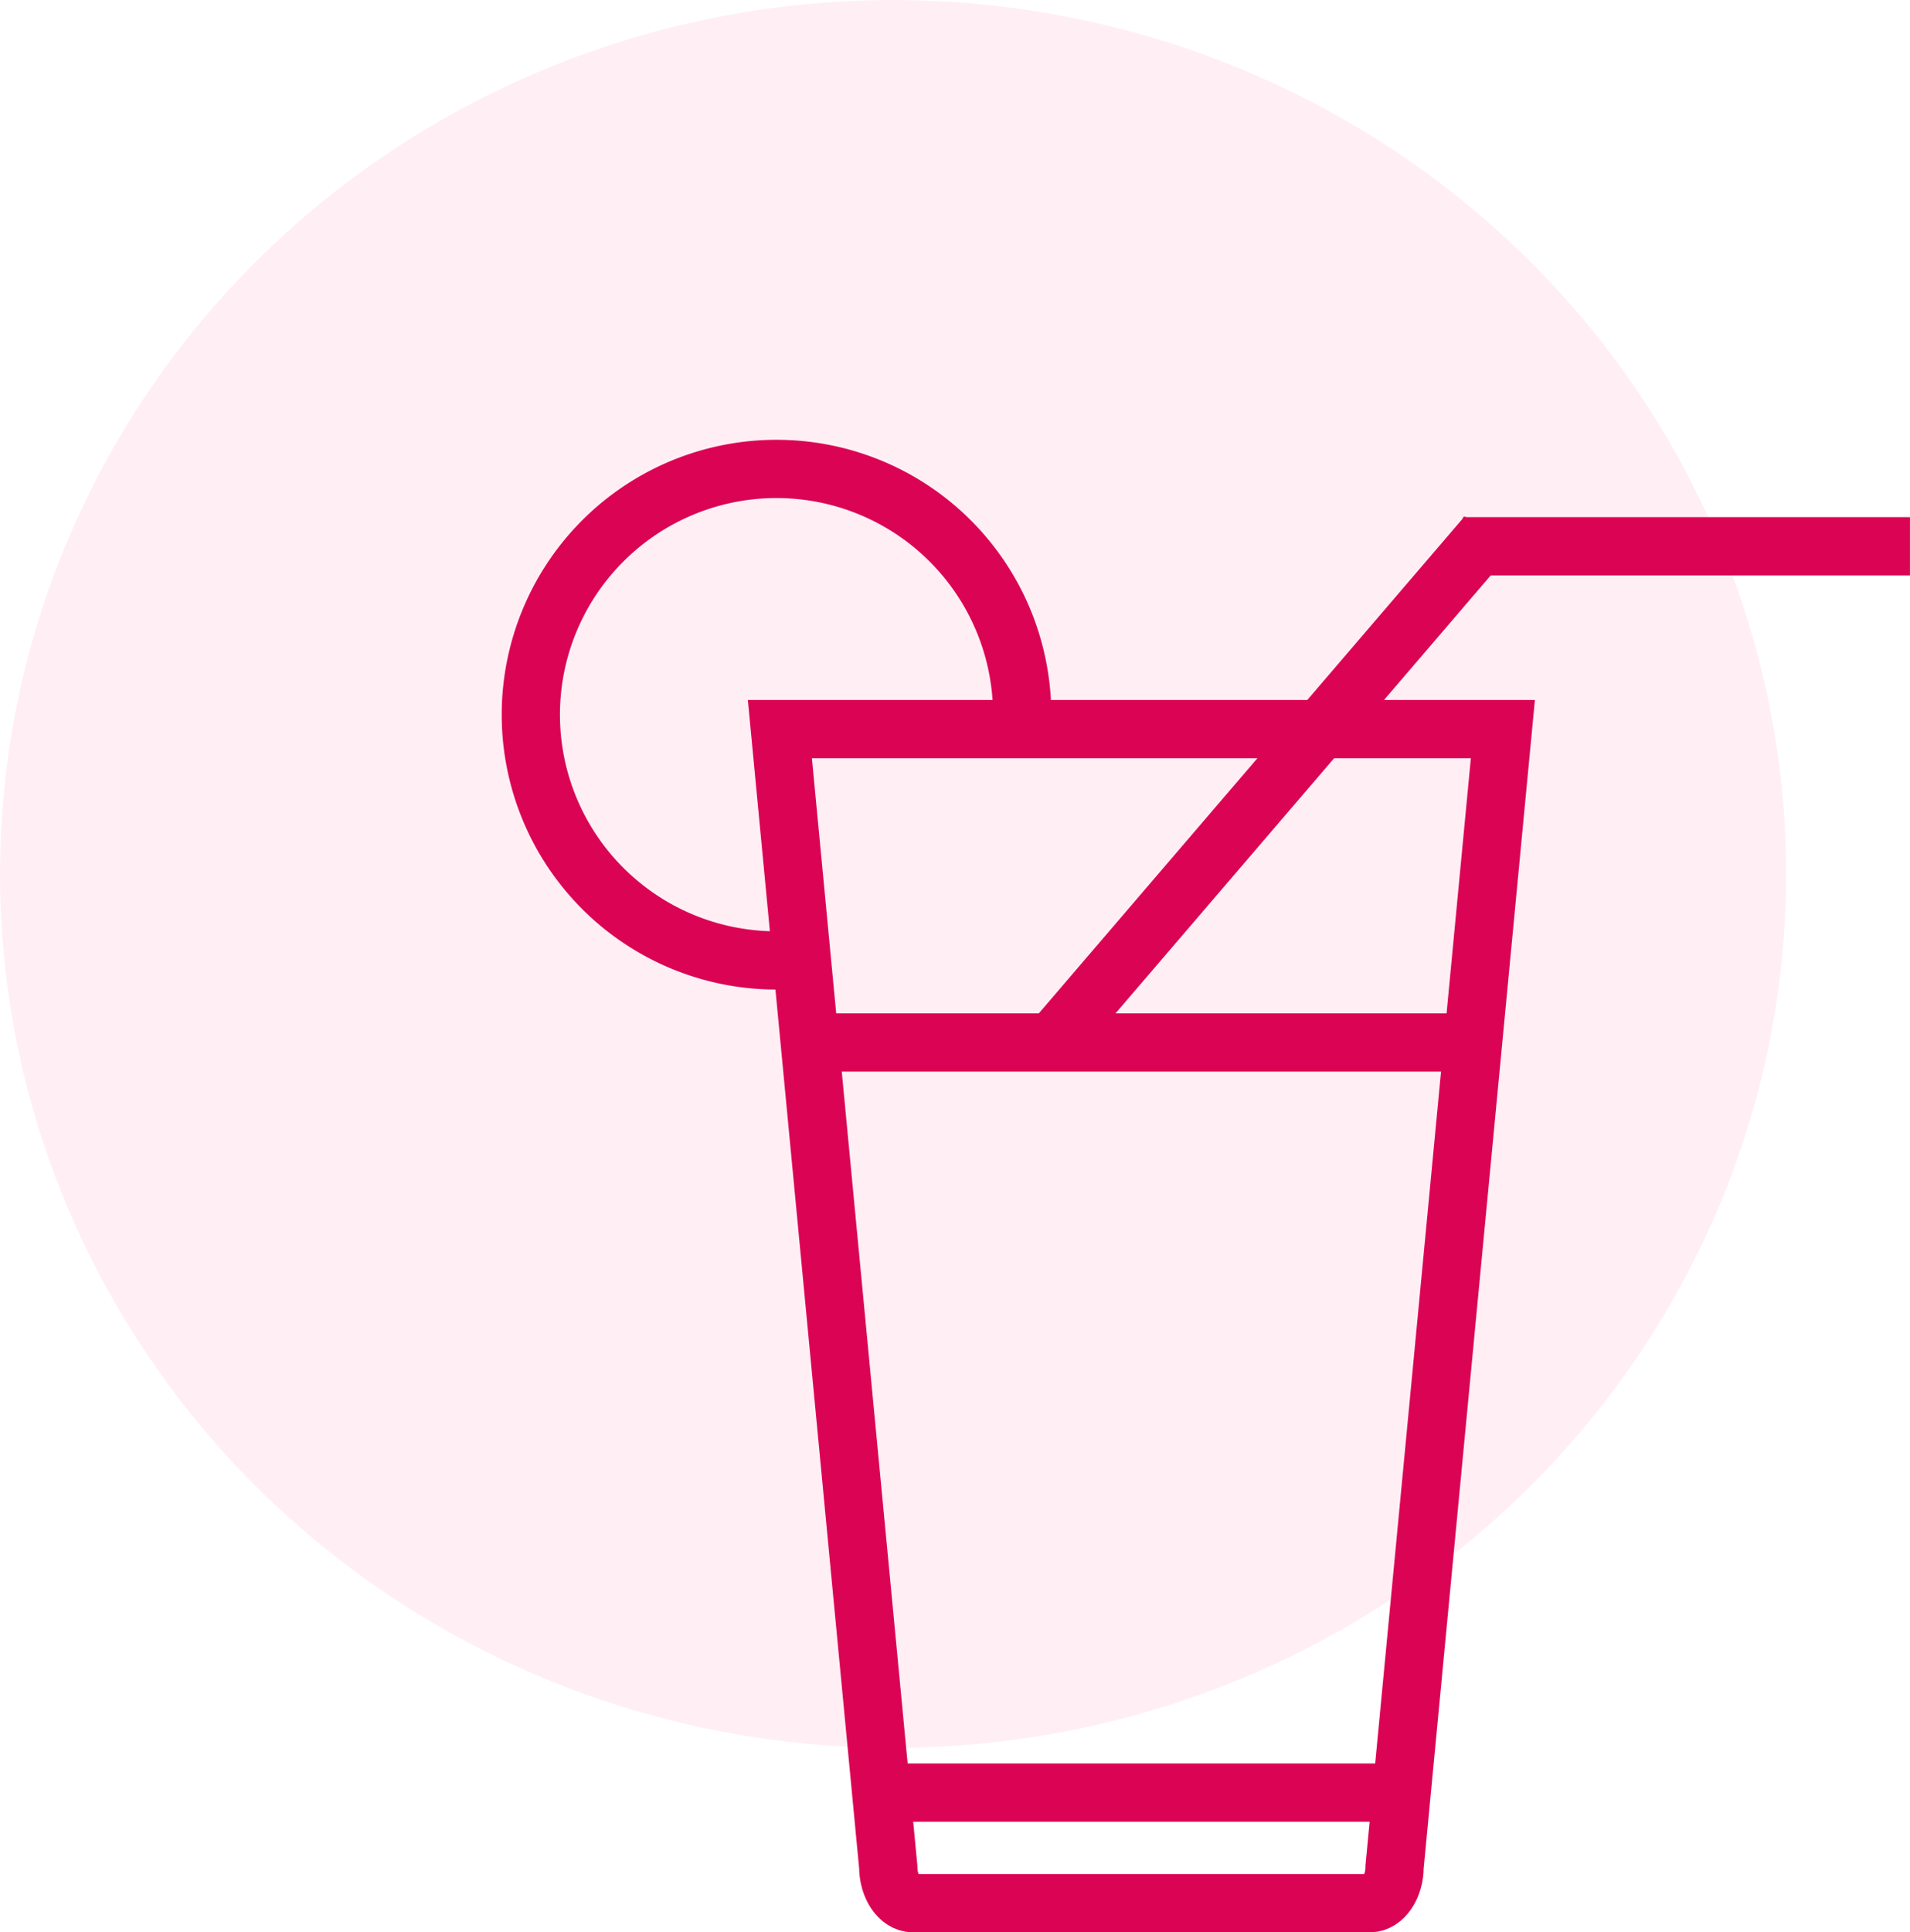 <?xml version="1.0" encoding="UTF-8"?> <svg xmlns="http://www.w3.org/2000/svg" width="49.19" height="49.75" viewBox="0 0 49.19 49.75"> <g id="Group_6" data-name="Group 6" transform="translate(-416 -423)"> <ellipse id="Ellipse_4" data-name="Ellipse 4" cx="23" cy="22.5" rx="23" ry="22.5" transform="translate(416 423)" fill="#ff629c" opacity="0.104"></ellipse> <g id="noun_glass_955692" transform="translate(429.671 435.073)"> <g id="Group_5" data-name="Group 5" transform="translate(0 0)"> <path id="Path_1" data-name="Path 1" d="M47.82,34.672H29.2l2.79,29.283c0,.519.287.944.636.944h11.77c.35,0,.636-.425.636-.944Z" transform="translate(-22.786 -27.973)" fill="none" stroke="#db0454" stroke-miterlimit="10" stroke-width="1.5"></path> <line id="Line_1" data-name="Line 1" x2="13.224" transform="translate(9.019 34.079)" fill="none" stroke="#db0454" stroke-miterlimit="10" stroke-width="1.5"></line> <line id="Line_2" data-name="Line 2" x2="16.398" transform="translate(7.488 14.767)" fill="none" stroke="#db0454" stroke-miterlimit="10" stroke-width="1.5"></line> <path id="Path_2" data-name="Path 2" d="M23.666,34.933a6.327,6.327,0,1,1,6.327-6.327" transform="translate(-17.339 -22.279)" fill="none" stroke="#db0454" stroke-miterlimit="10" stroke-width="1.5"></path> <line id="Line_3" data-name="Line 3" y1="12.874" x2="11.033" transform="translate(13.585 1.709)" fill="none" stroke="#db0454" stroke-miterlimit="10" stroke-width="1.5"></line> <line id="Line_4" data-name="Line 4" x2="11.515" transform="translate(24.003 1.991)" fill="none" stroke="#db0454" stroke-miterlimit="10" stroke-width="1.5"></line> </g> </g> </g> </svg> 